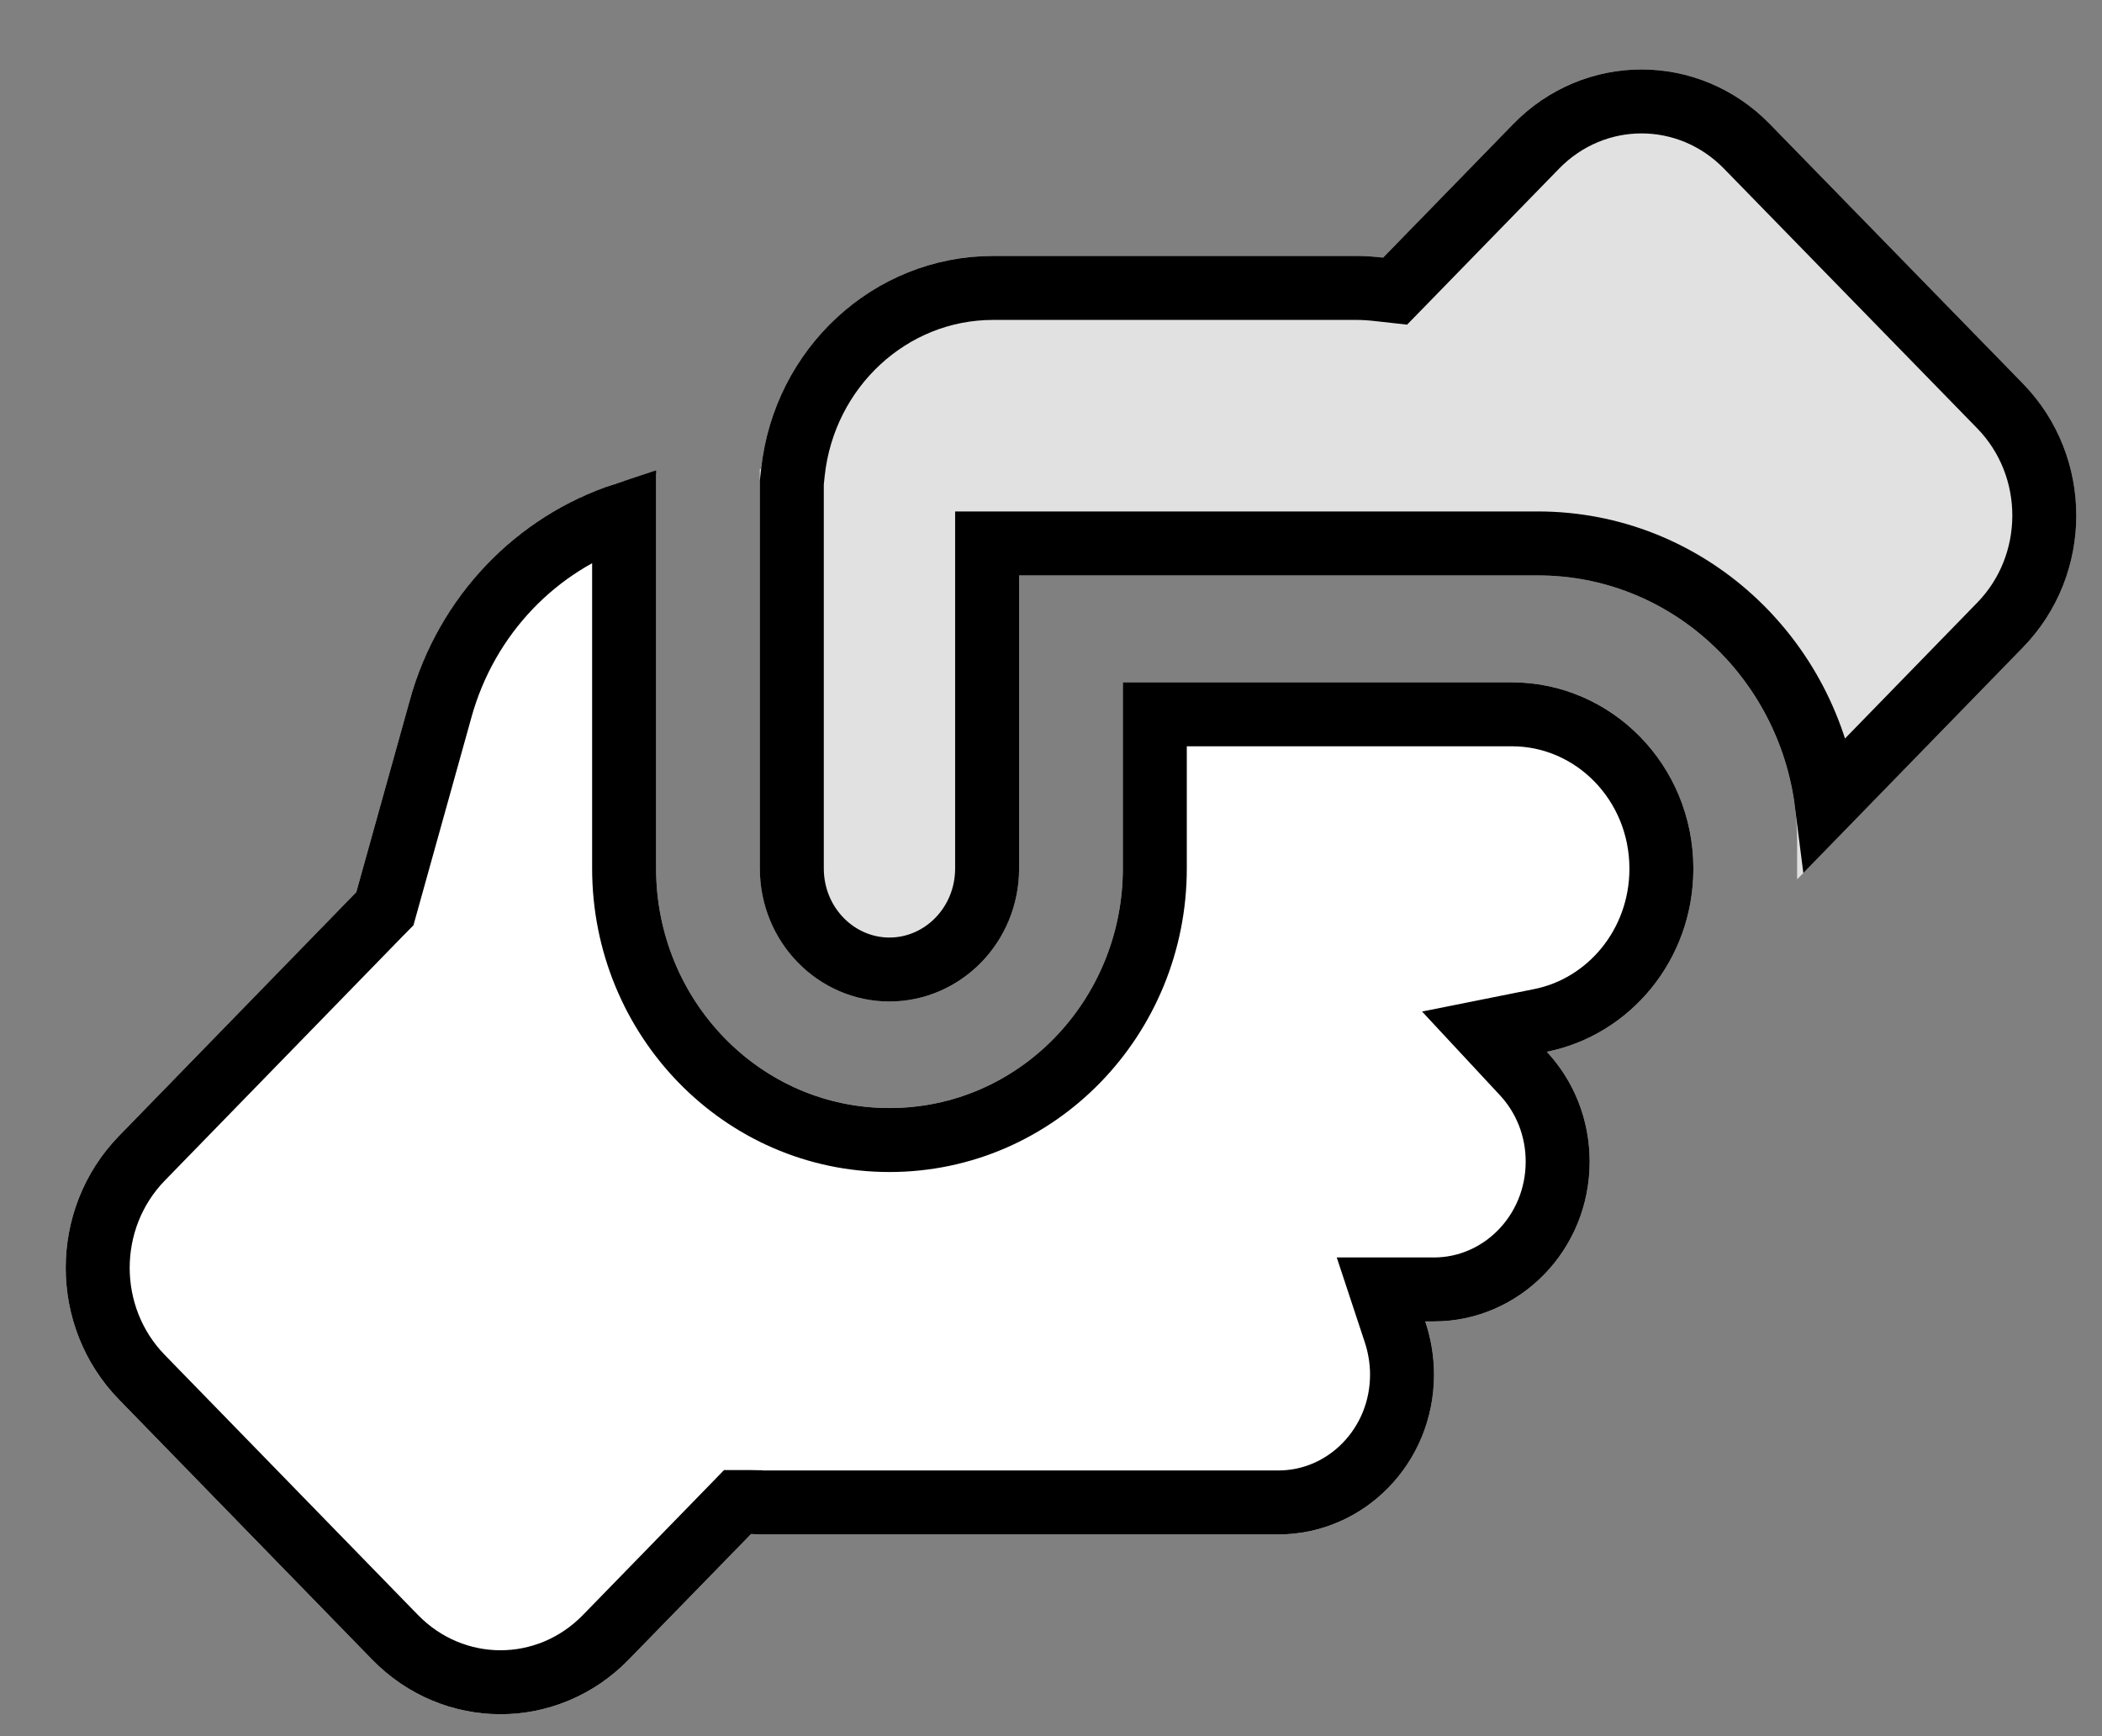<svg width="23" height="19" viewBox="0 0 23 19" fill="none" xmlns="http://www.w3.org/2000/svg">
<rect x="0" y="0" width="23" height="19" fill="#808080" stroke="none"/>
<g clip-path="url(#clip0_878_1891)">
<path fill-rule="evenodd" clip-rule="evenodd" d="M12.286 9.503V7.467H16.543C17.639 7.467 18.525 8.377 18.529 9.499V9.514C18.525 10.505 17.837 11.328 16.926 11.51C17.216 11.823 17.394 12.246 17.394 12.712C17.394 13.677 16.631 14.461 15.691 14.461H15.596C15.656 14.643 15.691 14.839 15.691 15.043C15.691 16.009 14.929 16.792 13.989 16.792H8.314C8.298 16.792 8.282 16.791 8.266 16.79C8.25 16.789 8.234 16.788 8.218 16.788L6.881 18.162C6.104 18.959 4.848 18.959 4.072 18.162L1.301 15.317C0.525 14.519 0.525 13.229 1.301 12.432L3.898 9.765L4.483 7.667C4.845 6.359 5.905 5.409 7.179 5.183V9.503C7.179 10.953 8.321 12.126 9.732 12.126C11.144 12.126 12.286 10.953 12.286 9.503Z" fill="white"/>
<path d="M19.664 9.503V9.623L22.136 7.084C22.913 6.287 22.913 4.997 22.136 4.199L19.366 1.358C18.589 0.56 17.334 0.56 16.557 1.358L15.134 2.819C15.039 2.808 14.939 2.801 14.84 2.801H10.867C9.552 2.801 8.47 3.82 8.328 5.132H8.314V9.503C8.314 10.308 8.949 10.96 9.732 10.96C10.516 10.96 11.151 10.308 11.151 9.503V6.88V6.877V6.297H11.719H16.543H16.546H16.826C18.394 6.297 19.664 7.602 19.664 9.212V9.503Z" fill="#E1E1E1"/>
<path d="M16.543 5.947H16.543H11.719H11.151H10.801V6.297V6.877V6.88V9.503C10.801 10.123 10.314 10.61 9.732 10.61C9.151 10.61 8.664 10.123 8.664 9.503V5.282L8.676 5.169C8.8 4.026 9.74 3.151 10.867 3.151H14.84C14.923 3.151 15.008 3.157 15.095 3.167L15.265 3.186L15.385 3.063L16.808 1.602C17.447 0.946 18.476 0.946 19.115 1.602L19.115 1.602L21.885 4.443C22.53 5.105 22.53 6.178 21.885 6.84L19.988 8.789C19.786 7.192 18.455 5.947 16.826 5.947H16.546H16.546H16.546H16.546H16.546H16.546H16.546H16.546H16.546H16.546H16.546H16.546H16.546H16.546H16.546H16.546H16.546H16.546H16.546H16.546H16.546H16.546H16.546H16.546H16.546H16.546H16.546H16.546H16.546H16.546H16.546H16.546H16.546H16.546H16.546H16.546H16.546H16.545H16.545H16.545H16.545H16.545H16.545H16.545H16.545H16.545H16.545H16.545H16.545H16.545H16.545H16.545H16.545H16.545H16.545H16.545H16.545H16.545H16.545H16.545H16.545H16.545H16.545H16.545H16.545H16.545H16.545H16.545H16.545H16.545H16.545H16.545H16.545H16.545H16.545H16.545H16.545H16.545H16.545H16.545H16.545H16.545H16.545H16.545H16.545H16.545H16.545H16.545H16.545H16.545H16.545H16.545H16.545H16.545H16.544H16.544H16.544H16.544H16.544H16.544H16.544H16.544H16.544H16.544H16.544H16.544H16.544H16.544H16.544H16.544H16.544H16.544H16.544H16.544H16.544H16.544H16.544H16.544H16.544H16.544H16.544H16.544H16.544H16.544H16.544H16.544H16.544H16.544H16.544H16.544H16.544H16.544H16.544H16.544H16.544H16.544H16.544H16.544H16.544H16.544H16.544H16.544H16.544H16.544H16.544H16.544H16.544H16.544H16.544H16.544H16.544H16.544H16.544H16.544H16.544H16.544H16.544H16.544H16.544H16.544H16.544H16.544H16.544H16.544H16.544H16.544H16.544H16.544H16.544H16.544H16.544H16.544H16.544H16.544H16.544H16.544H16.544H16.544H16.544H16.544H16.544H16.544H16.544H16.544H16.544H16.544H16.544H16.544H16.544H16.544H16.544H16.544H16.544H16.544H16.544H16.544H16.543H16.543H16.543H16.543H16.543H16.543H16.543H16.543H16.543H16.543H16.543H16.543H16.543H16.543H16.543H16.543H16.543H16.543H16.543H16.543H16.543H16.543H16.543H16.543H16.543H16.543H16.543H16.543H16.543H16.543H16.543H16.543H16.543H16.543H16.543H16.543H16.543H16.543H16.543H16.543H16.543H16.543H16.543H16.543H16.543H16.543H16.543H16.543H16.543H16.543H16.543H16.543H16.543H16.543H16.543H16.543H16.543H16.543H16.543H16.543H16.543H16.543H16.543H16.543H16.543H16.543H16.543H16.543H16.543H16.543H16.543H16.543H16.543H16.543H16.543H16.543H16.543H16.543H16.543H16.543H16.543H16.543H16.543H16.543H16.543H16.543ZM4.82 7.76C5.106 6.726 5.875 5.944 6.829 5.631V9.503C6.829 11.137 8.119 12.476 9.732 12.476C11.346 12.476 12.636 11.137 12.636 9.503V7.817H16.543C17.437 7.817 18.176 8.562 18.179 9.5C18.179 9.5 18.179 9.5 18.179 9.5V9.513C18.179 9.513 18.179 9.513 18.179 9.513C18.176 10.341 17.602 11.018 16.857 11.167L16.243 11.29L16.669 11.748C16.901 11.998 17.044 12.336 17.044 12.712C17.044 13.493 16.429 14.111 15.691 14.111H15.596H15.111L15.263 14.571C15.313 14.72 15.341 14.88 15.341 15.043C15.341 15.824 14.727 16.442 13.989 16.442H8.314C8.309 16.442 8.303 16.442 8.286 16.441L8.283 16.44C8.269 16.44 8.244 16.438 8.218 16.438H8.07L7.967 16.544L6.63 17.917C5.991 18.574 4.962 18.574 4.322 17.917L1.552 15.072C0.908 14.411 0.908 13.338 1.552 12.676L4.148 10.009L4.211 9.945L4.235 9.859L4.82 7.761L4.82 7.76Z" stroke="black" stroke-width="0.7"/>
</g>
<defs>
<clipPath id="clip0_878_1891">
<rect width="23" height="19" fill="white"/>
</clipPath>
</defs>
</svg>
